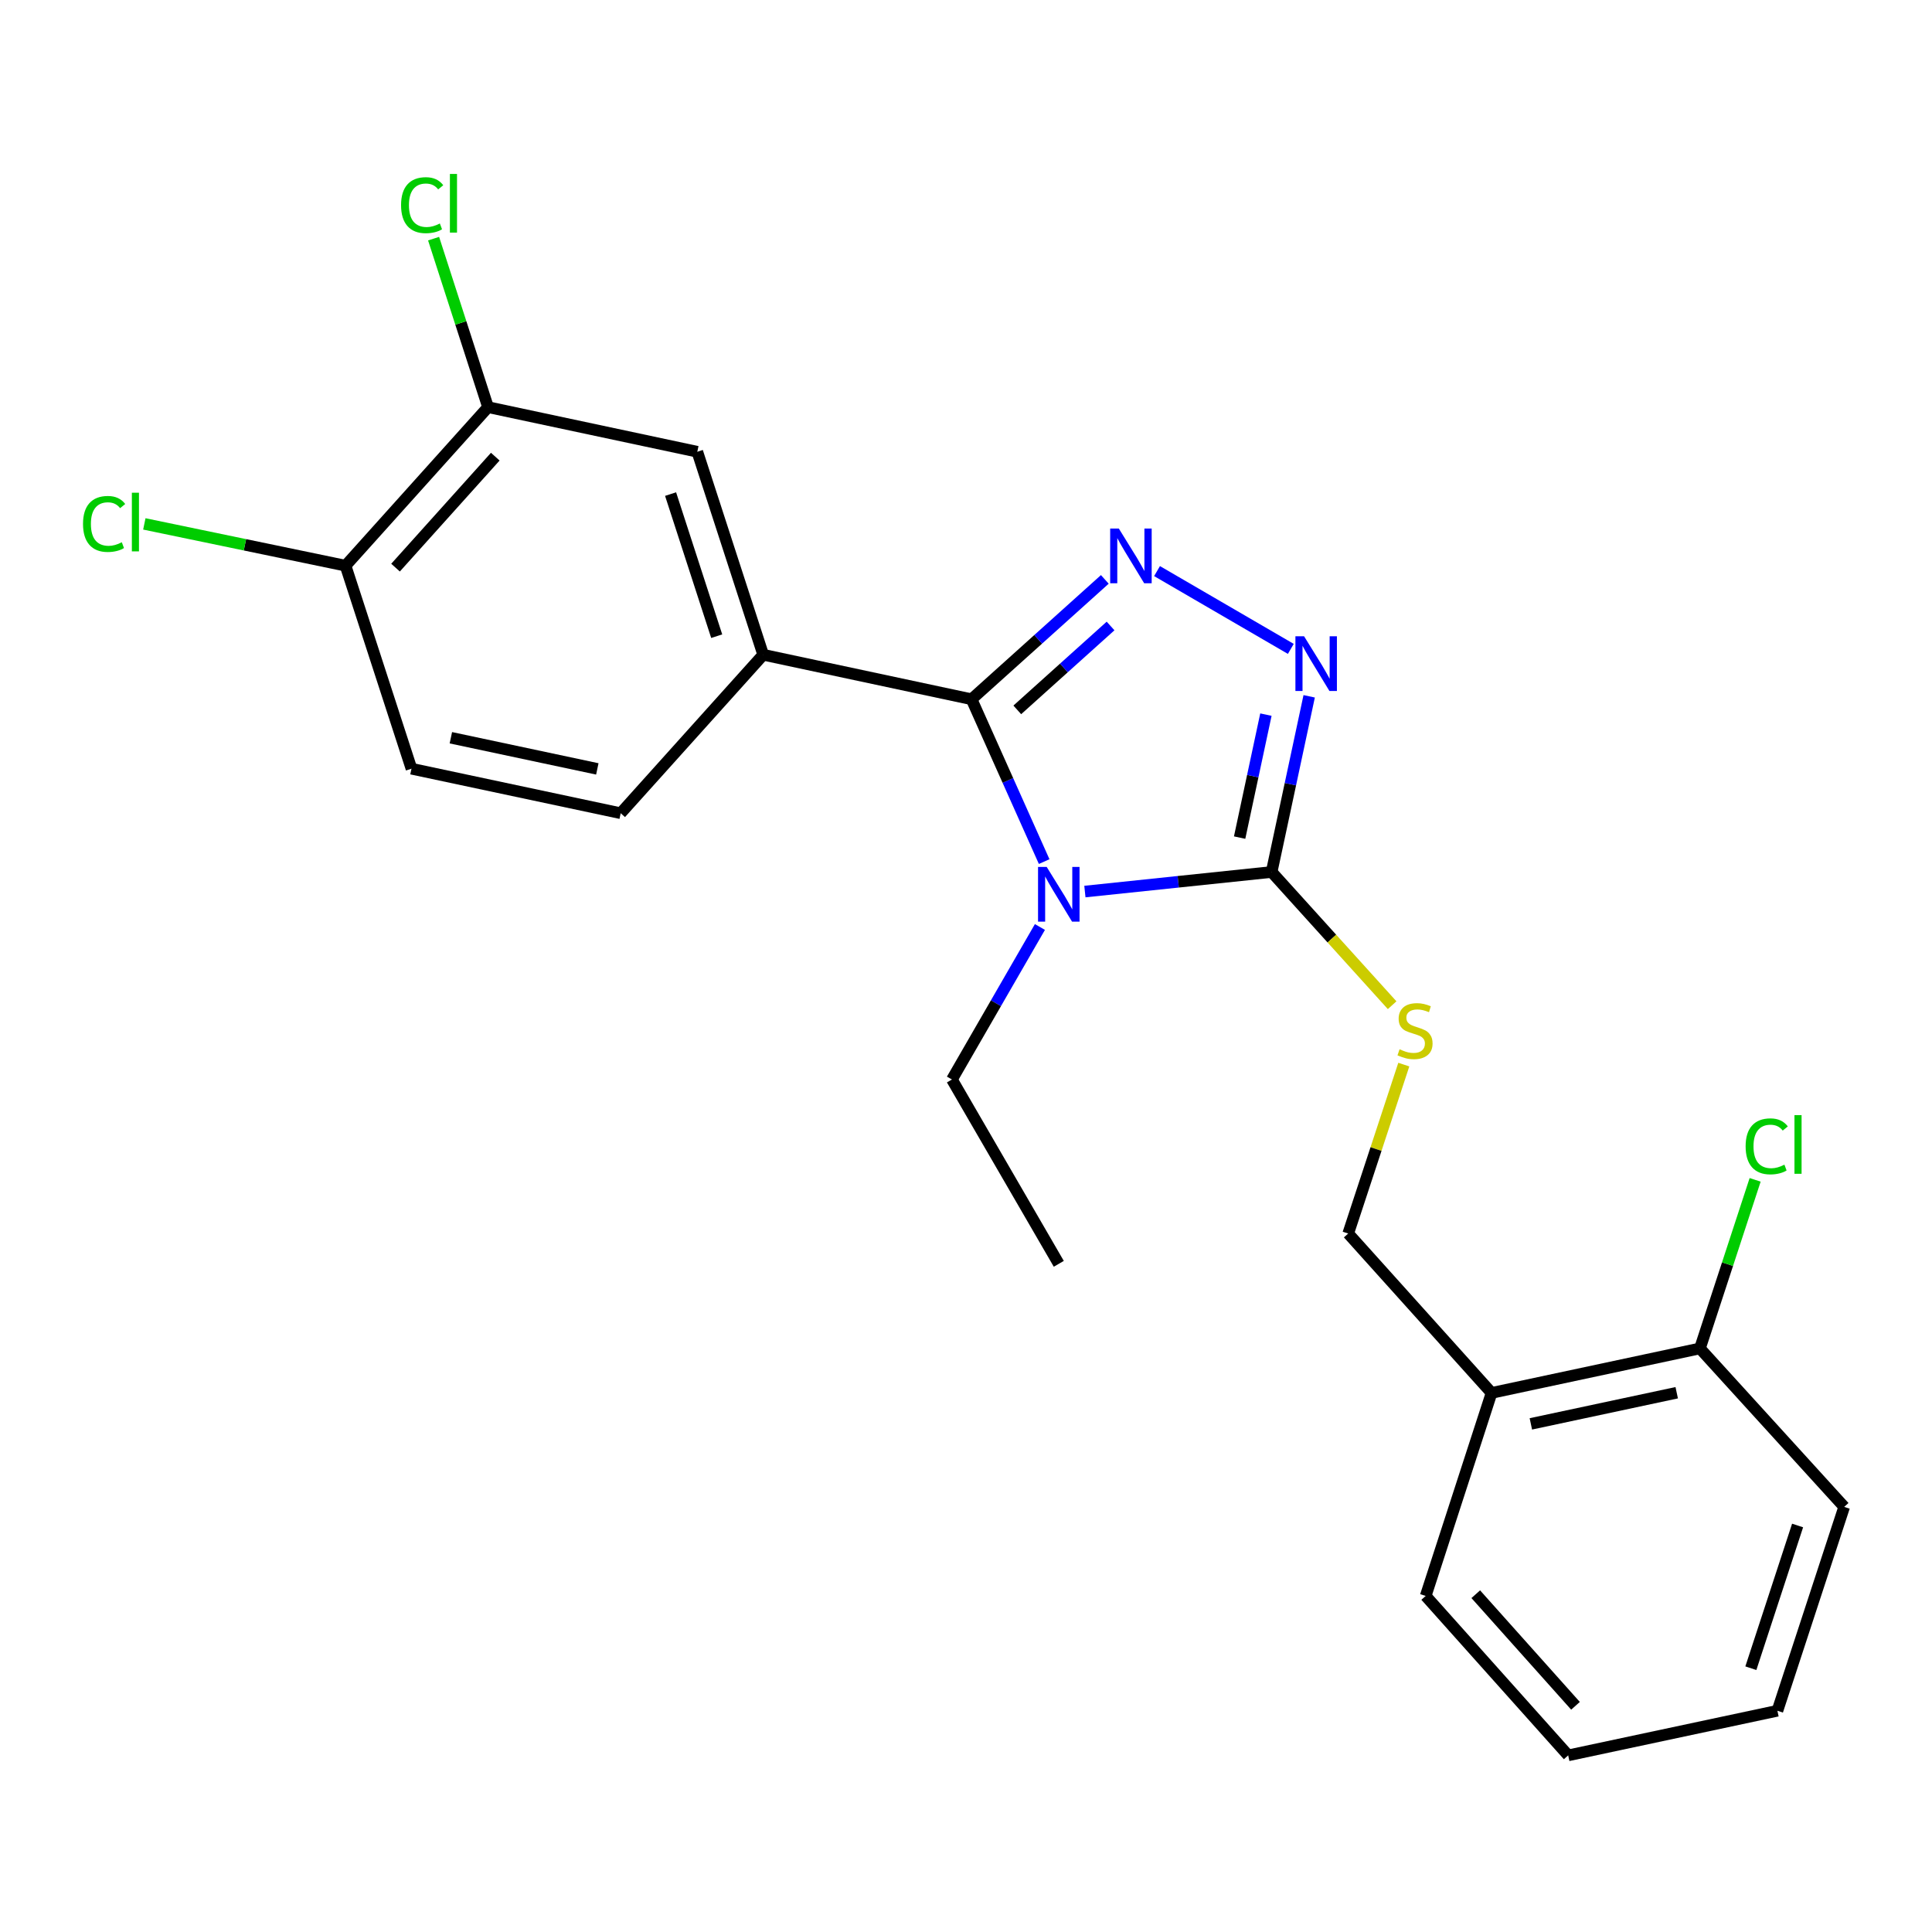 <?xml version='1.0' encoding='iso-8859-1'?>
<svg version='1.1' baseProfile='full'
              xmlns='http://www.w3.org/2000/svg'
                      xmlns:rdkit='http://www.rdkit.org/xml'
                      xmlns:xlink='http://www.w3.org/1999/xlink'
                  xml:space='preserve'
width='1000px' height='1000px' viewBox='0 0 1000 1000'>
<!-- END OF HEADER -->
<rect style='opacity:1.0;fill:#FFFFFF;stroke:none' width='1000' height='1000' x='0' y='0'> </rect>
<path class='bond-0' d='M 540.46,445.96 L 521.669,403.944' style='fill:none;fill-rule:evenodd;stroke:#0000FF;stroke-width:6px;stroke-linecap:butt;stroke-linejoin:miter;stroke-opacity:1' />
<path class='bond-0' d='M 521.669,403.944 L 502.879,361.928' style='fill:none;fill-rule:evenodd;stroke:#000000;stroke-width:6px;stroke-linecap:butt;stroke-linejoin:miter;stroke-opacity:1' />
<path class='bond-2' d='M 561.538,461.469 L 609.866,456.406' style='fill:none;fill-rule:evenodd;stroke:#0000FF;stroke-width:6px;stroke-linecap:butt;stroke-linejoin:miter;stroke-opacity:1' />
<path class='bond-2' d='M 609.866,456.406 L 658.193,451.343' style='fill:none;fill-rule:evenodd;stroke:#000000;stroke-width:6px;stroke-linecap:butt;stroke-linejoin:miter;stroke-opacity:1' />
<path class='bond-14' d='M 538.263,479.812 L 515.492,519.281' style='fill:none;fill-rule:evenodd;stroke:#0000FF;stroke-width:6px;stroke-linecap:butt;stroke-linejoin:miter;stroke-opacity:1' />
<path class='bond-14' d='M 515.492,519.281 L 492.72,558.751' style='fill:none;fill-rule:evenodd;stroke:#000000;stroke-width:6px;stroke-linecap:butt;stroke-linejoin:miter;stroke-opacity:1' />
<path class='bond-1' d='M 502.879,361.928 L 537.366,330.911' style='fill:none;fill-rule:evenodd;stroke:#000000;stroke-width:6px;stroke-linecap:butt;stroke-linejoin:miter;stroke-opacity:1' />
<path class='bond-1' d='M 537.366,330.911 L 571.853,299.894' style='fill:none;fill-rule:evenodd;stroke:#0000FF;stroke-width:6px;stroke-linecap:butt;stroke-linejoin:miter;stroke-opacity:1' />
<path class='bond-1' d='M 526.545,367.433 L 550.686,345.721' style='fill:none;fill-rule:evenodd;stroke:#000000;stroke-width:6px;stroke-linecap:butt;stroke-linejoin:miter;stroke-opacity:1' />
<path class='bond-1' d='M 550.686,345.721 L 574.827,324.01' style='fill:none;fill-rule:evenodd;stroke:#0000FF;stroke-width:6px;stroke-linecap:butt;stroke-linejoin:miter;stroke-opacity:1' />
<path class='bond-4' d='M 502.879,361.928 L 395.028,338.899' style='fill:none;fill-rule:evenodd;stroke:#000000;stroke-width:6px;stroke-linecap:butt;stroke-linejoin:miter;stroke-opacity:1' />
<path class='bond-23' d='M 598.879,295.598 L 668.122,335.862' style='fill:none;fill-rule:evenodd;stroke:#0000FF;stroke-width:6px;stroke-linecap:butt;stroke-linejoin:miter;stroke-opacity:1' />
<path class='bond-3' d='M 658.193,451.343 L 667.911,405.876' style='fill:none;fill-rule:evenodd;stroke:#000000;stroke-width:6px;stroke-linecap:butt;stroke-linejoin:miter;stroke-opacity:1' />
<path class='bond-3' d='M 667.911,405.876 L 677.628,360.409' style='fill:none;fill-rule:evenodd;stroke:#0000FF;stroke-width:6px;stroke-linecap:butt;stroke-linejoin:miter;stroke-opacity:1' />
<path class='bond-3' d='M 641.629,433.539 L 648.431,401.713' style='fill:none;fill-rule:evenodd;stroke:#000000;stroke-width:6px;stroke-linecap:butt;stroke-linejoin:miter;stroke-opacity:1' />
<path class='bond-3' d='M 648.431,401.713 L 655.234,369.886' style='fill:none;fill-rule:evenodd;stroke:#0000FF;stroke-width:6px;stroke-linecap:butt;stroke-linejoin:miter;stroke-opacity:1' />
<path class='bond-5' d='M 658.193,451.343 L 689.38,485.818' style='fill:none;fill-rule:evenodd;stroke:#000000;stroke-width:6px;stroke-linecap:butt;stroke-linejoin:miter;stroke-opacity:1' />
<path class='bond-5' d='M 689.38,485.818 L 720.568,520.293' style='fill:none;fill-rule:evenodd;stroke:#CCCC00;stroke-width:6px;stroke-linecap:butt;stroke-linejoin:miter;stroke-opacity:1' />
<path class='bond-6' d='M 395.028,338.899 L 360.922,233.826' style='fill:none;fill-rule:evenodd;stroke:#000000;stroke-width:6px;stroke-linecap:butt;stroke-linejoin:miter;stroke-opacity:1' />
<path class='bond-6' d='M 370.966,329.288 L 347.092,255.737' style='fill:none;fill-rule:evenodd;stroke:#000000;stroke-width:6px;stroke-linecap:butt;stroke-linejoin:miter;stroke-opacity:1' />
<path class='bond-11' d='M 395.028,338.899 L 321.272,420.922' style='fill:none;fill-rule:evenodd;stroke:#000000;stroke-width:6px;stroke-linecap:butt;stroke-linejoin:miter;stroke-opacity:1' />
<path class='bond-10' d='M 726.607,551.033 L 712.219,594.753' style='fill:none;fill-rule:evenodd;stroke:#CCCC00;stroke-width:6px;stroke-linecap:butt;stroke-linejoin:miter;stroke-opacity:1' />
<path class='bond-10' d='M 712.219,594.753 L 697.832,638.472' style='fill:none;fill-rule:evenodd;stroke:#000000;stroke-width:6px;stroke-linecap:butt;stroke-linejoin:miter;stroke-opacity:1' />
<path class='bond-7' d='M 360.922,233.826 L 252.606,210.742' style='fill:none;fill-rule:evenodd;stroke:#000000;stroke-width:6px;stroke-linecap:butt;stroke-linejoin:miter;stroke-opacity:1' />
<path class='bond-15' d='M 252.606,210.742 L 238.517,167.134' style='fill:none;fill-rule:evenodd;stroke:#000000;stroke-width:6px;stroke-linecap:butt;stroke-linejoin:miter;stroke-opacity:1' />
<path class='bond-15' d='M 238.517,167.134 L 224.428,123.527' style='fill:none;fill-rule:evenodd;stroke:#00CC00;stroke-width:6px;stroke-linecap:butt;stroke-linejoin:miter;stroke-opacity:1' />
<path class='bond-24' d='M 252.606,210.742 L 178.85,292.798' style='fill:none;fill-rule:evenodd;stroke:#000000;stroke-width:6px;stroke-linecap:butt;stroke-linejoin:miter;stroke-opacity:1' />
<path class='bond-24' d='M 256.357,236.366 L 204.728,293.805' style='fill:none;fill-rule:evenodd;stroke:#000000;stroke-width:6px;stroke-linecap:butt;stroke-linejoin:miter;stroke-opacity:1' />
<path class='bond-8' d='M 772.031,720.97 L 697.832,638.472' style='fill:none;fill-rule:evenodd;stroke:#000000;stroke-width:6px;stroke-linecap:butt;stroke-linejoin:miter;stroke-opacity:1' />
<path class='bond-12' d='M 772.031,720.97 L 879.882,697.942' style='fill:none;fill-rule:evenodd;stroke:#000000;stroke-width:6px;stroke-linecap:butt;stroke-linejoin:miter;stroke-opacity:1' />
<path class='bond-12' d='M 792.368,736.996 L 867.864,720.876' style='fill:none;fill-rule:evenodd;stroke:#000000;stroke-width:6px;stroke-linecap:butt;stroke-linejoin:miter;stroke-opacity:1' />
<path class='bond-18' d='M 772.031,720.97 L 737.936,826.055' style='fill:none;fill-rule:evenodd;stroke:#000000;stroke-width:6px;stroke-linecap:butt;stroke-linejoin:miter;stroke-opacity:1' />
<path class='bond-9' d='M 178.85,292.798 L 212.978,397.882' style='fill:none;fill-rule:evenodd;stroke:#000000;stroke-width:6px;stroke-linecap:butt;stroke-linejoin:miter;stroke-opacity:1' />
<path class='bond-16' d='M 178.85,292.798 L 126.779,281.984' style='fill:none;fill-rule:evenodd;stroke:#000000;stroke-width:6px;stroke-linecap:butt;stroke-linejoin:miter;stroke-opacity:1' />
<path class='bond-16' d='M 126.779,281.984 L 74.708,271.17' style='fill:none;fill-rule:evenodd;stroke:#00CC00;stroke-width:6px;stroke-linecap:butt;stroke-linejoin:miter;stroke-opacity:1' />
<path class='bond-13' d='M 321.272,420.922 L 212.978,397.882' style='fill:none;fill-rule:evenodd;stroke:#000000;stroke-width:6px;stroke-linecap:butt;stroke-linejoin:miter;stroke-opacity:1' />
<path class='bond-13' d='M 309.173,397.983 L 233.367,381.855' style='fill:none;fill-rule:evenodd;stroke:#000000;stroke-width:6px;stroke-linecap:butt;stroke-linejoin:miter;stroke-opacity:1' />
<path class='bond-17' d='M 879.882,697.942 L 894.168,654.315' style='fill:none;fill-rule:evenodd;stroke:#000000;stroke-width:6px;stroke-linecap:butt;stroke-linejoin:miter;stroke-opacity:1' />
<path class='bond-17' d='M 894.168,654.315 L 908.454,610.687' style='fill:none;fill-rule:evenodd;stroke:#00CC00;stroke-width:6px;stroke-linecap:butt;stroke-linejoin:miter;stroke-opacity:1' />
<path class='bond-19' d='M 879.882,697.942 L 954.545,779.964' style='fill:none;fill-rule:evenodd;stroke:#000000;stroke-width:6px;stroke-linecap:butt;stroke-linejoin:miter;stroke-opacity:1' />
<path class='bond-20' d='M 492.72,558.751 L 548.029,654.153' style='fill:none;fill-rule:evenodd;stroke:#000000;stroke-width:6px;stroke-linecap:butt;stroke-linejoin:miter;stroke-opacity:1' />
<path class='bond-21' d='M 737.936,826.055 L 811.692,908.576' style='fill:none;fill-rule:evenodd;stroke:#000000;stroke-width:6px;stroke-linecap:butt;stroke-linejoin:miter;stroke-opacity:1' />
<path class='bond-21' d='M 763.851,825.159 L 815.48,882.923' style='fill:none;fill-rule:evenodd;stroke:#000000;stroke-width:6px;stroke-linecap:butt;stroke-linejoin:miter;stroke-opacity:1' />
<path class='bond-25' d='M 954.545,779.964 L 919.986,885.491' style='fill:none;fill-rule:evenodd;stroke:#000000;stroke-width:6px;stroke-linecap:butt;stroke-linejoin:miter;stroke-opacity:1' />
<path class='bond-25' d='M 930.432,789.594 L 906.24,863.463' style='fill:none;fill-rule:evenodd;stroke:#000000;stroke-width:6px;stroke-linecap:butt;stroke-linejoin:miter;stroke-opacity:1' />
<path class='bond-22' d='M 811.692,908.576 L 919.986,885.491' style='fill:none;fill-rule:evenodd;stroke:#000000;stroke-width:6px;stroke-linecap:butt;stroke-linejoin:miter;stroke-opacity:1' />
<path  class='atom-0' d='M 541.769 448.725
L 551.049 463.725
Q 551.969 465.205, 553.449 467.885
Q 554.929 470.565, 555.009 470.725
L 555.009 448.725
L 558.769 448.725
L 558.769 477.045
L 554.889 477.045
L 544.929 460.645
Q 543.769 458.725, 542.529 456.525
Q 541.329 454.325, 540.969 453.645
L 540.969 477.045
L 537.289 477.045
L 537.289 448.725
L 541.769 448.725
' fill='#0000FF'/>
<path  class='atom-2' d='M 579.106 273.58
L 588.386 288.58
Q 589.306 290.06, 590.786 292.74
Q 592.266 295.42, 592.346 295.58
L 592.346 273.58
L 596.106 273.58
L 596.106 301.9
L 592.226 301.9
L 582.266 285.5
Q 581.106 283.58, 579.866 281.38
Q 578.666 279.18, 578.306 278.5
L 578.306 301.9
L 574.626 301.9
L 574.626 273.58
L 579.106 273.58
' fill='#0000FF'/>
<path  class='atom-4' d='M 674.984 329.332
L 684.264 344.332
Q 685.184 345.812, 686.664 348.492
Q 688.144 351.172, 688.224 351.332
L 688.224 329.332
L 691.984 329.332
L 691.984 357.652
L 688.104 357.652
L 678.144 341.252
Q 676.984 339.332, 675.744 337.132
Q 674.544 334.932, 674.184 334.252
L 674.184 357.652
L 670.504 357.652
L 670.504 329.332
L 674.984 329.332
' fill='#0000FF'/>
<path  class='atom-6' d='M 724.414 543.108
Q 724.734 543.228, 726.054 543.788
Q 727.374 544.348, 728.814 544.708
Q 730.294 545.028, 731.734 545.028
Q 734.414 545.028, 735.974 543.748
Q 737.534 542.428, 737.534 540.148
Q 737.534 538.588, 736.734 537.628
Q 735.974 536.668, 734.774 536.148
Q 733.574 535.628, 731.574 535.028
Q 729.054 534.268, 727.534 533.548
Q 726.054 532.828, 724.974 531.308
Q 723.934 529.788, 723.934 527.228
Q 723.934 523.668, 726.334 521.468
Q 728.774 519.268, 733.574 519.268
Q 736.854 519.268, 740.574 520.828
L 739.654 523.908
Q 736.254 522.508, 733.694 522.508
Q 730.934 522.508, 729.414 523.668
Q 727.894 524.788, 727.934 526.748
Q 727.934 528.268, 728.694 529.188
Q 729.494 530.108, 730.614 530.628
Q 731.774 531.148, 733.694 531.748
Q 736.254 532.548, 737.774 533.348
Q 739.294 534.148, 740.374 535.788
Q 741.494 537.388, 741.494 540.148
Q 741.494 544.068, 738.854 546.188
Q 736.254 548.268, 731.894 548.268
Q 729.374 548.268, 727.454 547.708
Q 725.574 547.188, 723.334 546.268
L 724.414 543.108
' fill='#CCCC00'/>
<path  class='atom-16' d='M 207.591 106.195
Q 207.591 99.155, 210.871 95.475
Q 214.191 91.755, 220.471 91.755
Q 226.311 91.755, 229.431 95.875
L 226.791 98.035
Q 224.511 95.035, 220.471 95.035
Q 216.191 95.035, 213.911 97.915
Q 211.671 100.755, 211.671 106.195
Q 211.671 111.795, 213.991 114.675
Q 216.351 117.555, 220.911 117.555
Q 224.031 117.555, 227.671 115.675
L 228.791 118.675
Q 227.311 119.635, 225.071 120.195
Q 222.831 120.755, 220.351 120.755
Q 214.191 120.755, 210.871 116.995
Q 207.591 113.235, 207.591 106.195
' fill='#00CC00'/>
<path  class='atom-16' d='M 232.871 90.035
L 236.551 90.035
L 236.551 120.395
L 232.871 120.395
L 232.871 90.035
' fill='#00CC00'/>
<path  class='atom-17' d='M 42.971 271.191
Q 42.971 264.151, 46.251 260.471
Q 49.571 256.751, 55.851 256.751
Q 61.691 256.751, 64.811 260.871
L 62.171 263.031
Q 59.891 260.031, 55.851 260.031
Q 51.571 260.031, 49.291 262.911
Q 47.051 265.751, 47.051 271.191
Q 47.051 276.791, 49.371 279.671
Q 51.731 282.551, 56.291 282.551
Q 59.411 282.551, 63.051 280.671
L 64.171 283.671
Q 62.691 284.631, 60.451 285.191
Q 58.211 285.751, 55.731 285.751
Q 49.571 285.751, 46.251 281.991
Q 42.971 278.231, 42.971 271.191
' fill='#00CC00'/>
<path  class='atom-17' d='M 68.251 255.031
L 71.931 255.031
L 71.931 285.391
L 68.251 285.391
L 68.251 255.031
' fill='#00CC00'/>
<path  class='atom-18' d='M 903.533 593.35
Q 903.533 586.31, 906.813 582.63
Q 910.133 578.91, 916.413 578.91
Q 922.253 578.91, 925.373 583.03
L 922.733 585.19
Q 920.453 582.19, 916.413 582.19
Q 912.133 582.19, 909.853 585.07
Q 907.613 587.91, 907.613 593.35
Q 907.613 598.95, 909.933 601.83
Q 912.293 604.71, 916.853 604.71
Q 919.973 604.71, 923.613 602.83
L 924.733 605.83
Q 923.253 606.79, 921.013 607.35
Q 918.773 607.91, 916.293 607.91
Q 910.133 607.91, 906.813 604.15
Q 903.533 600.39, 903.533 593.35
' fill='#00CC00'/>
<path  class='atom-18' d='M 928.813 577.19
L 932.493 577.19
L 932.493 607.55
L 928.813 607.55
L 928.813 577.19
' fill='#00CC00'/>
</svg>

